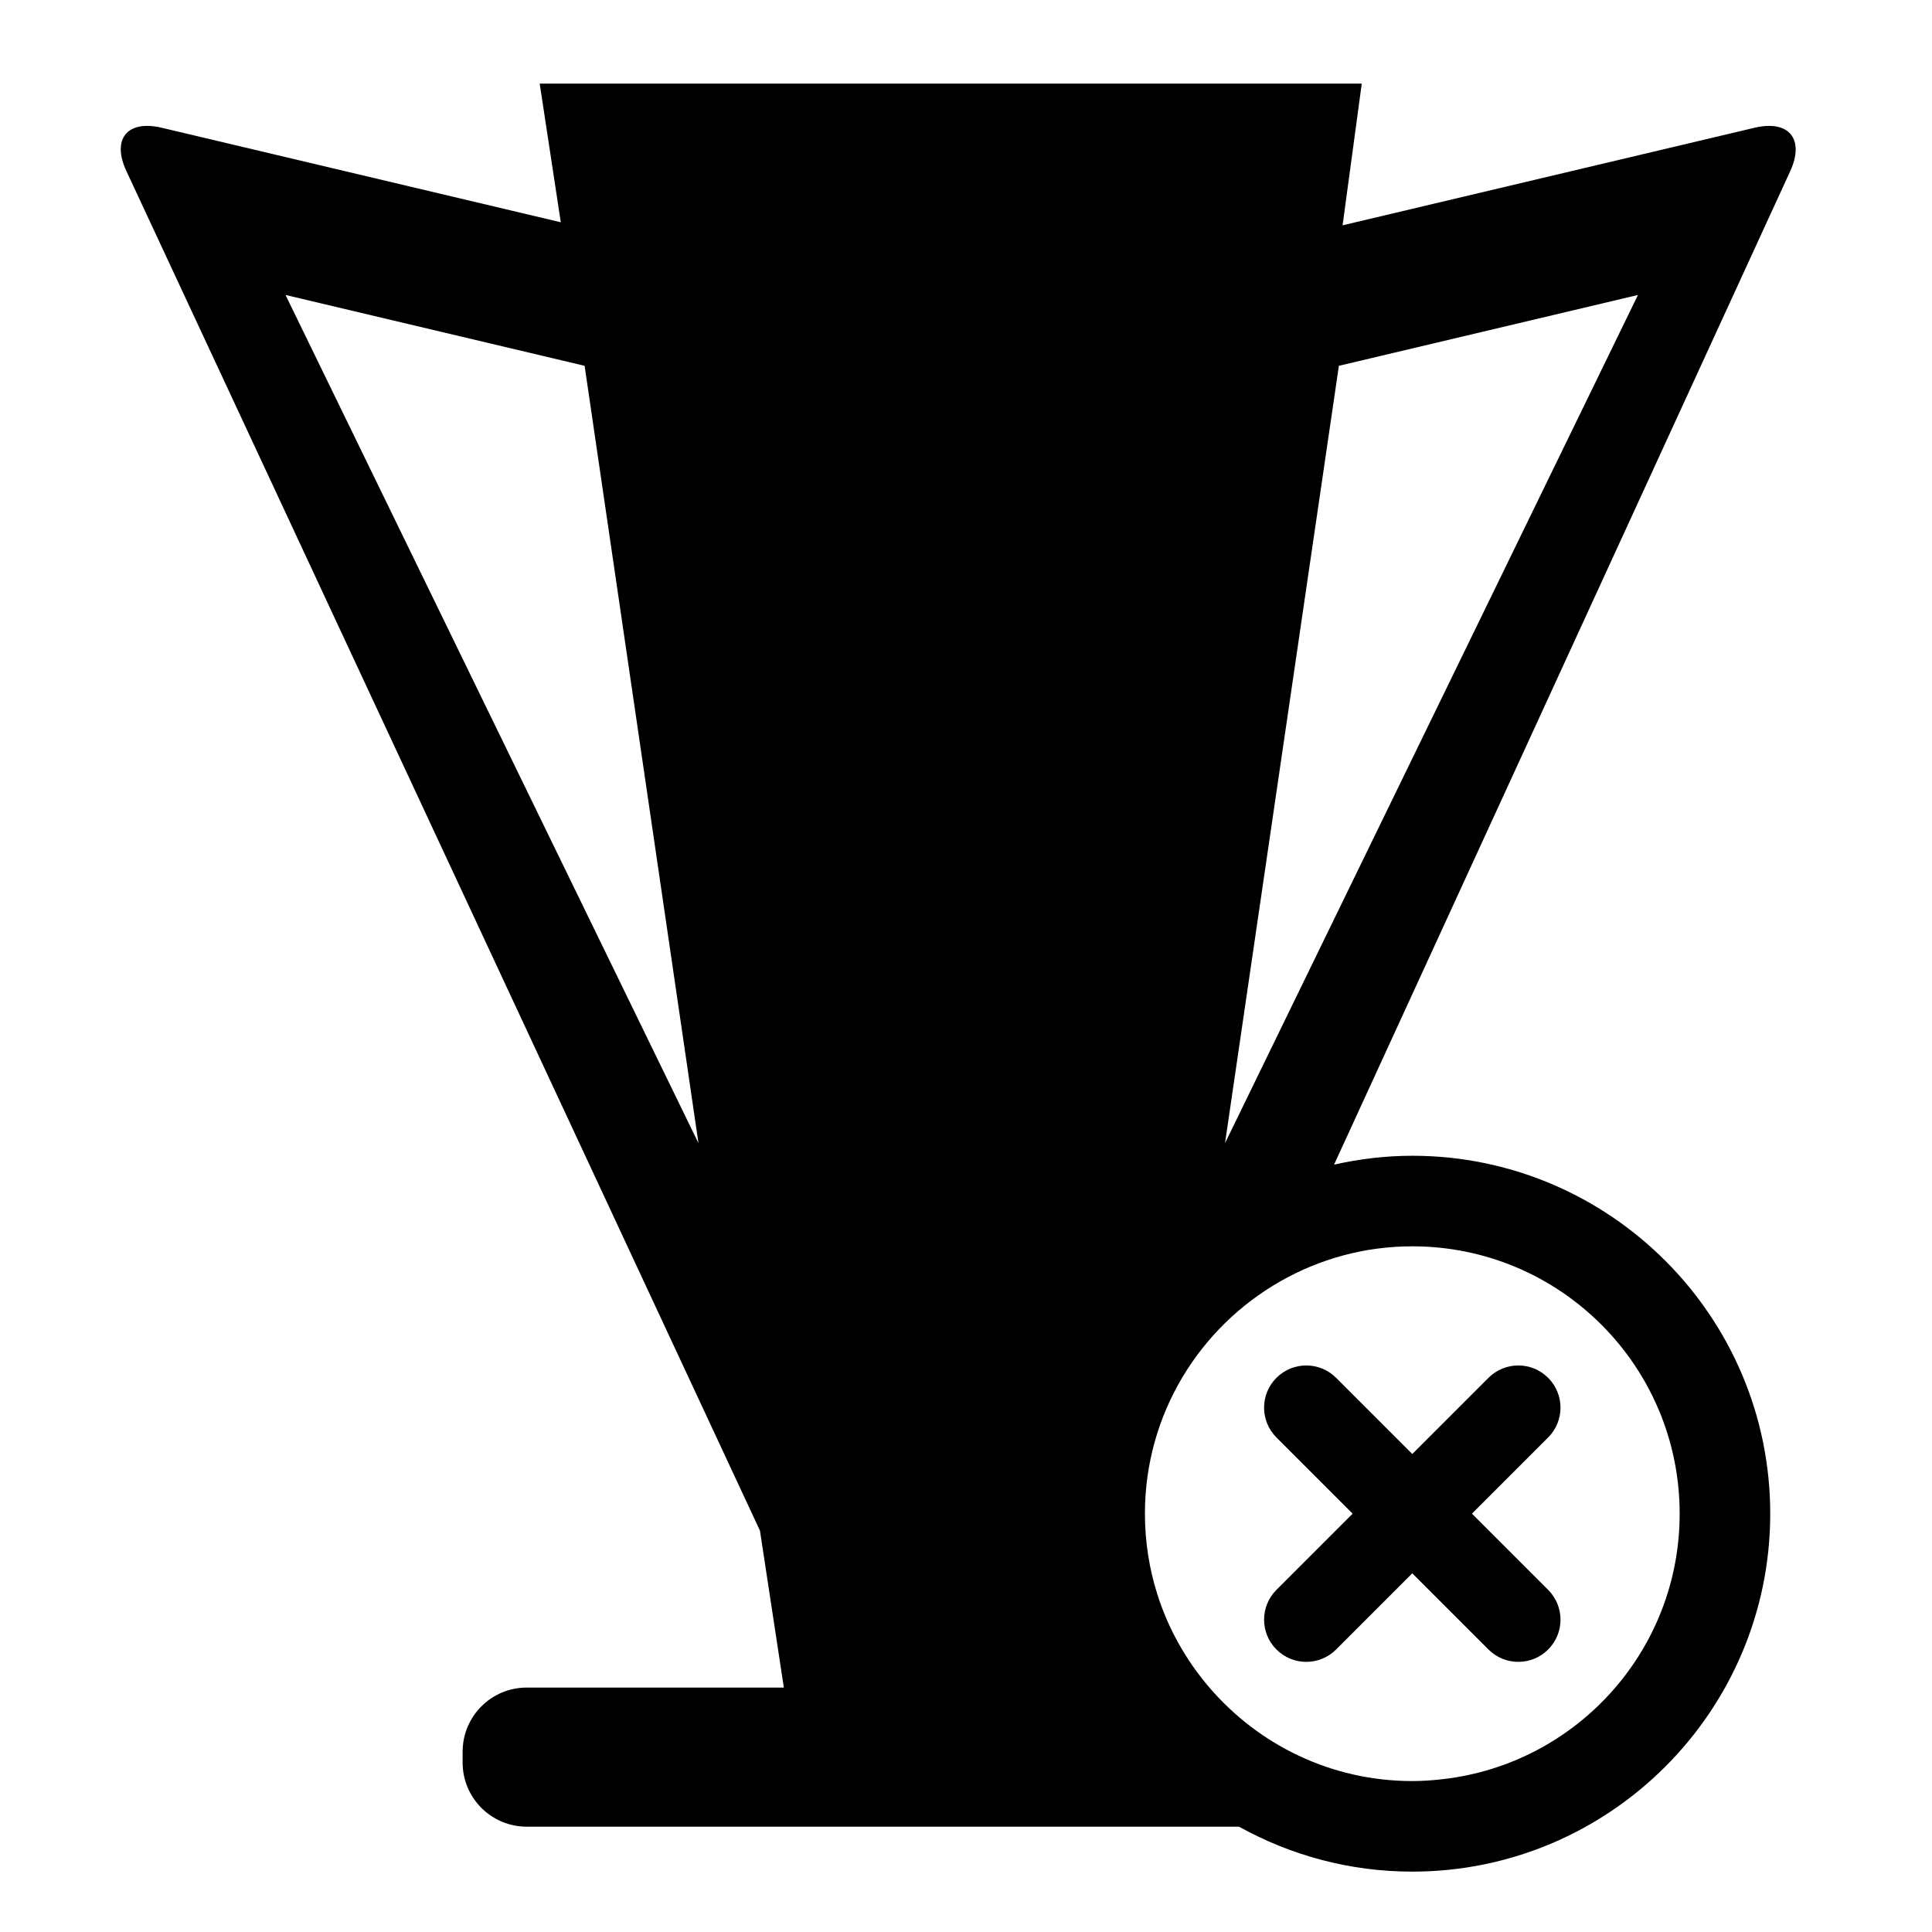 <?xml version="1.0" encoding="iso-8859-1"?>
<!-- Generator: Adobe Illustrator 17.0.0, SVG Export Plug-In . SVG Version: 6.00 Build 0)  -->
<!DOCTYPE svg PUBLIC "-//W3C//DTD SVG 1.1//EN" "http://www.w3.org/Graphics/SVG/1.1/DTD/svg11.dtd">
<svg version="1.1" id="Capa_1" xmlns="http://www.w3.org/2000/svg" xmlns:xlink="http://www.w3.org/1999/xlink" x="0px" y="0px"
	 width="64px" height="64px" viewBox="0 0 64 64" style="enable-background:new 0 0 64 64;" xml:space="preserve">
<g>
	<path d="M58.121,4.232L44.475,7.464L45.11,2.77H17.878l0.699,4.593L5.357,4.232c-1.141-0.27-1.665,0.372-1.17,1.436l20.988,45.038
		l0.791,5.197h-8.517c-1.173,0-2.124,0.951-2.124,2.124v0.36c0,1.173,0.951,2.124,2.124,2.124h23.596
		C42.747,61.457,44.703,62,46.784,62c6.538,0,11.857-5.319,11.857-11.857s-5.319-11.857-11.857-11.857
		c-0.891,0-1.756,0.107-2.592,0.294L59.302,5.673C59.791,4.607,59.262,3.962,58.121,4.232z M9.458,9.771l9.841,2.331l0.067,0.016
		l1.651,11.27l2.121,14.482L9.458,9.771z M46.784,41.286c4.892,0,8.857,3.965,8.857,8.857c0,4.538-3.415,8.274-7.814,8.79
		C47.484,58.974,47.137,59,46.784,59c-2.69,0-5.096-1.204-6.72-3.097c-0.767-0.893-1.361-1.938-1.725-3.088
		c-0.267-0.843-0.412-1.741-0.412-2.672c0-3.303,1.812-6.178,4.492-7.701C43.708,41.709,45.195,41.286,46.784,41.286z M40.58,37.87
		l3.772-25.752l9.908-2.347L40.58,37.87z"/>
	<path d="M42.284,47.618l2.524,2.524l-2.524,2.524c-0.546,0.546-0.546,1.43,0,1.976c0.546,0.546,1.43,0.546,1.976,0l2.524-2.524
		l2.524,2.524c0.546,0.546,1.43,0.546,1.976,0c0.546-0.546,0.546-1.43,0-1.976l-2.524-2.524l2.524-2.524
		c0.546-0.546,0.546-1.43,0-1.976c-0.546-0.546-1.43-0.546-1.976,0l-2.524,2.524l-2.524-2.524c-0.546-0.546-1.43-0.546-1.976,0
		C41.738,46.188,41.738,47.073,42.284,47.618z"/>
</g>
</svg>
